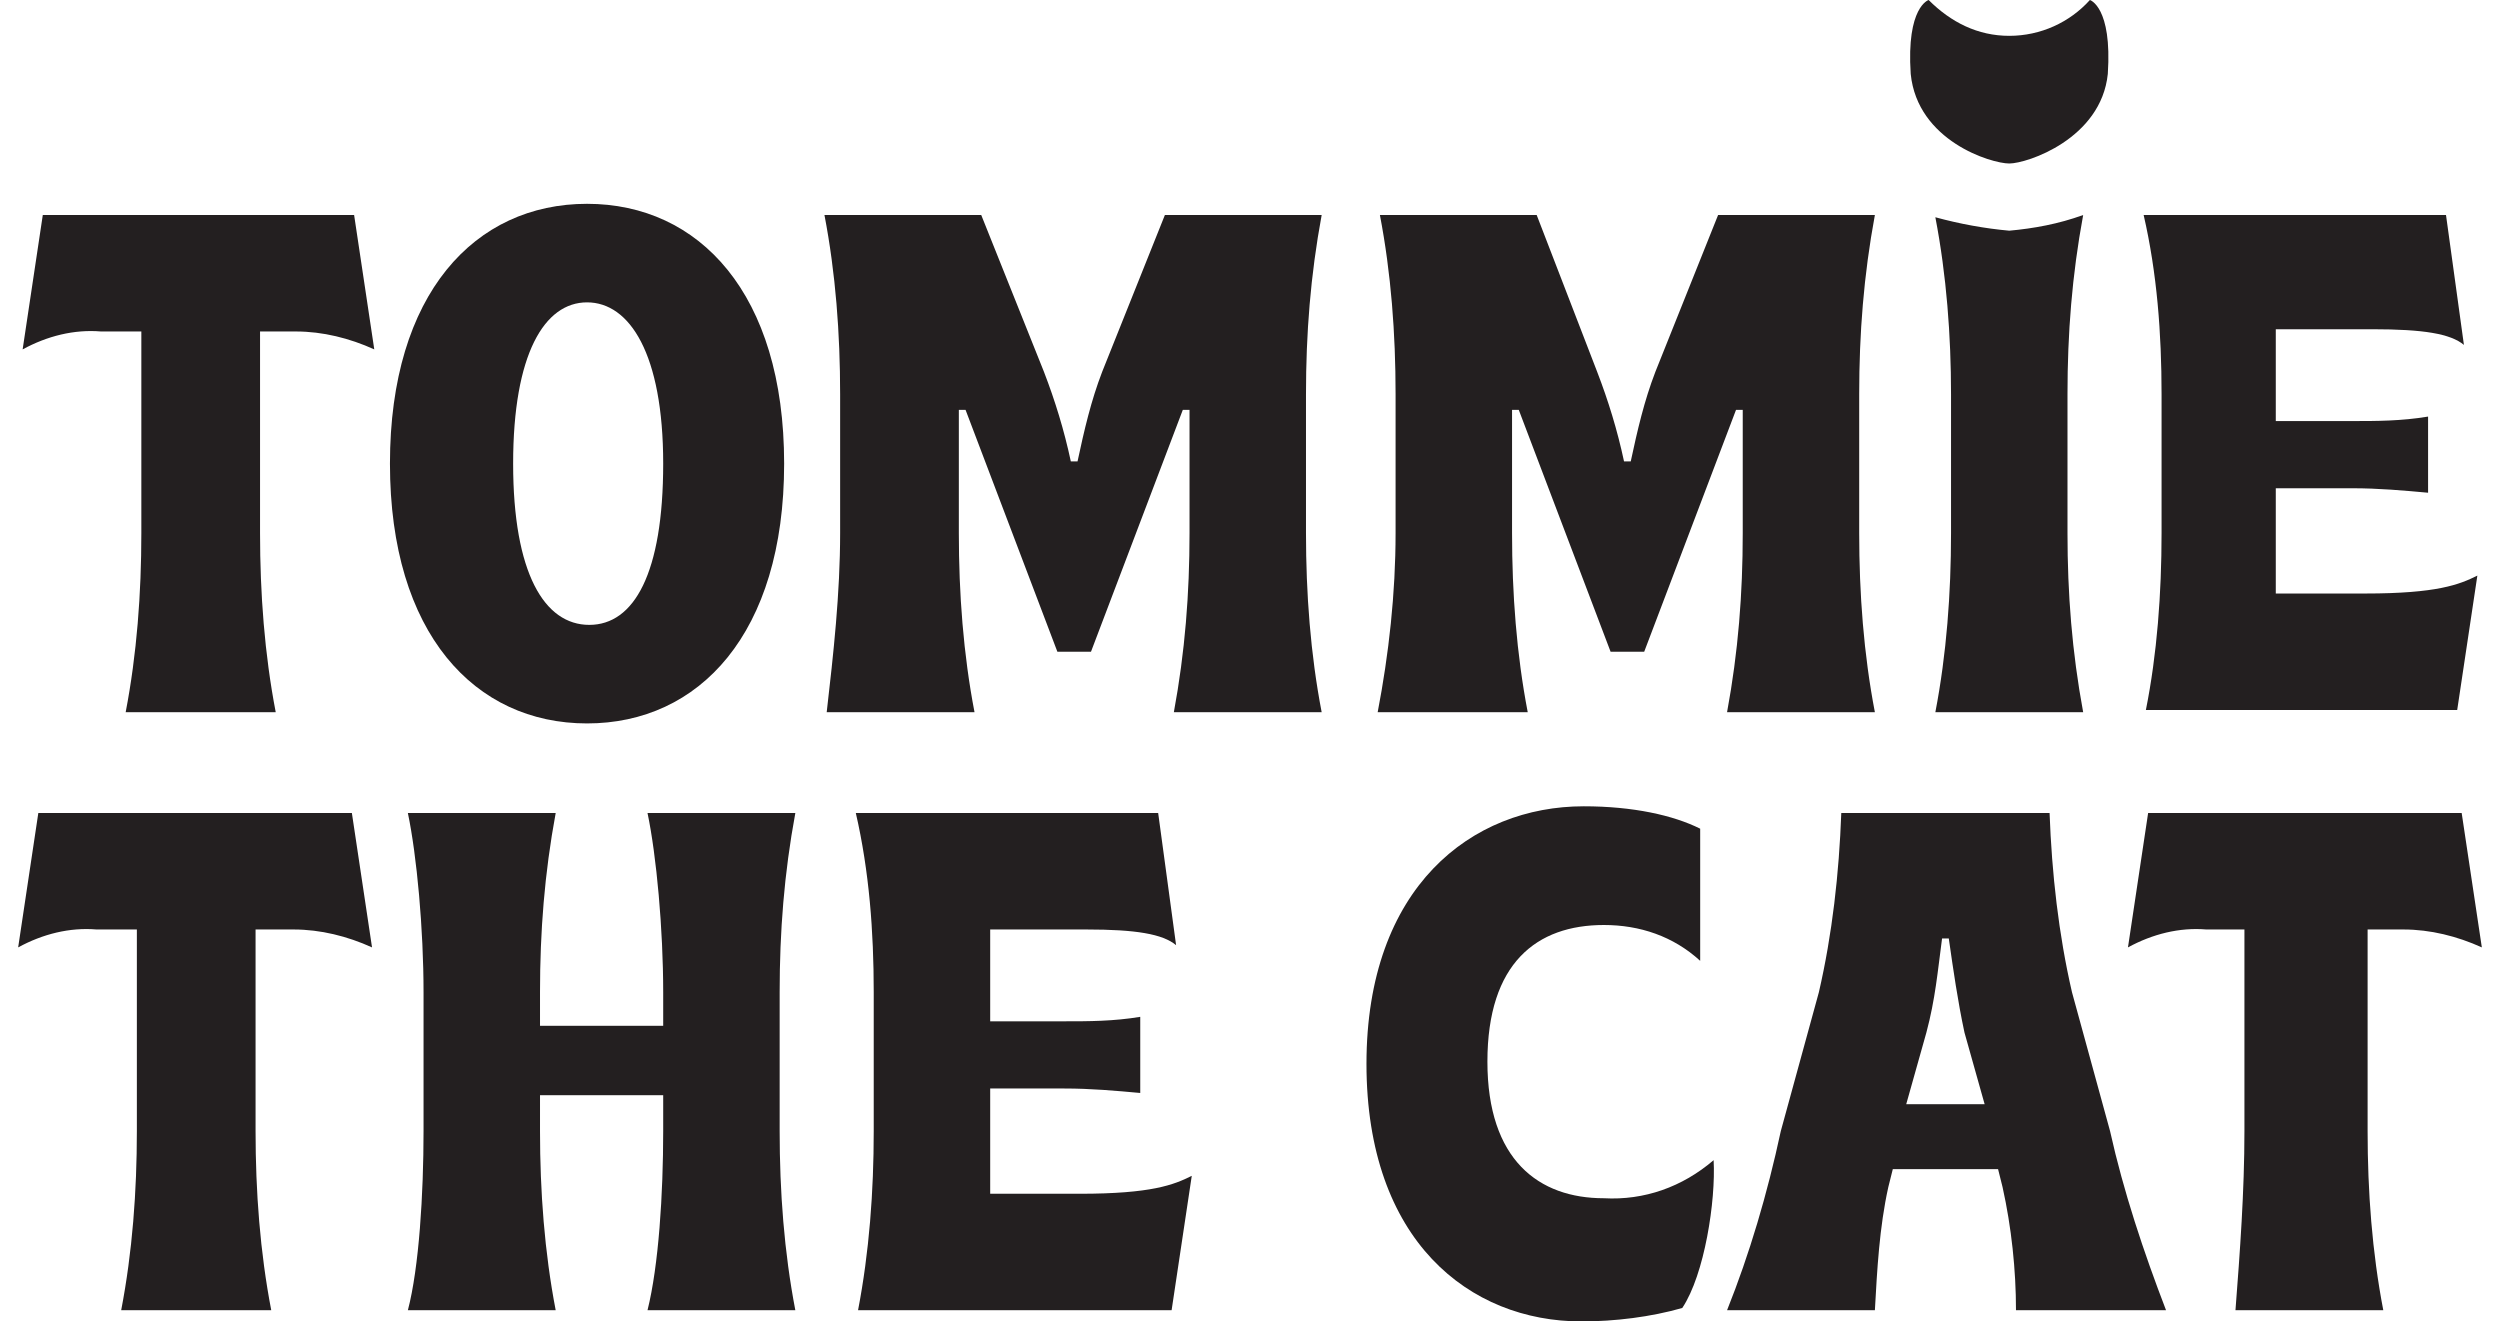 <?xml version="1.0" encoding="utf-8"?>
<!-- Generator: Adobe Illustrator 25.4.1, SVG Export Plug-In . SVG Version: 6.00 Build 0)  -->
<svg width="70" height="37" version="1.1" id="Laag_1" xmlns="http://www.w3.org/2000/svg" xmlns:xlink="http://www.w3.org/1999/xlink" x="0px" y="0px"
	 viewBox="0 0 110 59" style="enable-background:new 0 0 110 59;" xml:space="preserve">
<style type="text/css">
	.st0{fill:#231F20;}
</style>
<path id="Path" class="st0" d="M5.3,50.5v-9H3.5c-1.2-0.1-2.4,0.2-3.5,0.8l0.9-6h14l0.9,6c-1.1-0.5-2.3-0.8-3.5-0.8h-1.7v9
	c0,2.7,0.2,5.4,0.7,8H4.6C5.1,55.9,5.3,53.2,5.3,50.5L5.3,50.5z"/>
<path id="Path_00000170265646062856846870000008990236629881554585_" class="st0" d="M18.1,50.5v-6.2c0-2.8-0.3-6.1-0.7-8H24
	c-0.5,2.7-0.7,5.3-0.7,8v1.5h5.5v-1.5c0-2.8-0.3-6.1-0.7-8h6.6c-0.5,2.7-0.7,5.3-0.7,8v6.2c0,2.7,0.2,5.4,0.7,8h-6.6
	c0.5-2,0.7-5.2,0.7-8v-1.6h-5.5v1.6c0,2.7,0.2,5.4,0.7,8h-6.6C17.9,56.6,18.1,53.3,18.1,50.5z"/>
<path id="Path_00000140717977617832004790000008029913027321052074_" class="st0" d="M38.2,50.5v-6.2c0-2.7-0.2-5.4-0.8-8h13.5
	l0.8,5.9c-0.6-0.5-1.8-0.7-4-0.7h-4.3v4.1h3.3c1.1,0,2.2,0,3.4-0.2v3.4c-1.1-0.1-2.2-0.2-3.4-0.2h-3.3v4.7h4c3.2,0,4.2-0.4,5-0.8
	l-0.9,6h-14C38,55.9,38.2,53.2,38.2,50.5L38.2,50.5z"/>
<path id="Path_00000145758099988852940150000015688462766727698319_" class="st0" d="M99.4,50.5v-9h-1.7c-1.2-0.1-2.4,0.2-3.5,0.8
	l0.9-6h14l0.9,6c-1.1-0.5-2.3-0.8-3.5-0.8h-1.6v9c0,2.7,0.2,5.4,0.7,8h-6.6C99.2,55.9,99.4,53.2,99.4,50.5L99.4,50.5z"/>
<path id="Path_00000027589718172783796100000013266622345133846410_" class="st0" d="M5.5,23.8v-9H3.7c-1.2-0.1-2.4,0.2-3.5,0.8
	l0.9-6H15l0.9,6c-1.1-0.5-2.3-0.8-3.5-0.8h-1.6v9c0,2.7,0.2,5.4,0.7,8H4.8C5.3,29.2,5.5,26.5,5.5,23.8L5.5,23.8z"/>
<path id="Shape" class="st0" d="M16.6,20.7c0-7.6,3.8-11.6,8.8-11.6s8.8,4,8.8,11.6s-3.8,11.6-8.8,11.6S16.6,28.3,16.6,20.7z
	 M28.8,20.7c0-4.9-1.5-7.2-3.4-7.2s-3.3,2.3-3.3,7.2s1.4,7.2,3.4,7.2S28.8,25.6,28.8,20.7z"/>
<path id="Path_00000023268587329641235930000007170476677014470034_" class="st0" d="M36.7,23.8v-6.2c0-2.7-0.2-5.4-0.7-8h7l2.8,7
	c0.5,1.3,0.9,2.6,1.2,4h0.3c0.3-1.4,0.6-2.7,1.1-4l2.8-7h7c-0.5,2.7-0.7,5.3-0.7,8v6.2c0,2.7,0.2,5.4,0.7,8h-6.6
	c0.5-2.7,0.7-5.3,0.7-8v-5.5h-0.3l-4.1,10.8h-1.5l-4.1-10.8h-0.3v5.5c0,2.7,0.2,5.4,0.7,8h-6.6C36.4,29.2,36.7,26.5,36.7,23.8
	L36.7,23.8z"/>
<path id="Path_00000114754314584435585740000007633095335022456251_" class="st0" d="M61.5,23.8v-6.2c0-2.7-0.2-5.4-0.7-8h7l2.7,7
	c0.5,1.3,0.9,2.6,1.2,4H72c0.3-1.4,0.6-2.7,1.1-4l2.8-7h7c-0.5,2.7-0.7,5.3-0.7,8v6.2c0,2.7,0.2,5.4,0.7,8h-6.6
	c0.5-2.7,0.7-5.3,0.7-8v-5.5h-0.3l-4.1,10.8h-1.5l-4.1-10.8h-0.3v5.5c0,2.7,0.2,5.4,0.7,8h-6.7C61.2,29.2,61.5,26.5,61.5,23.8
	L61.5,23.8z"/>
<path id="Path_00000086682589194051052380000011552951406673621676_" class="st0" d="M95.7,23.8v-6.2c0-2.7-0.2-5.4-0.8-8h13.5
	l0.8,5.8c-0.6-0.5-1.8-0.7-4.1-0.7h-4.3v4.1h3.4c1.1,0,2.2,0,3.4-0.2v3.4c-1.1-0.1-2.2-0.2-3.4-0.2h-3.4v4.7h4c3.2,0,4.2-0.4,5-0.8
	l-0.9,6H95C95.5,29.2,95.7,26.5,95.7,23.8L95.7,23.8z"/>
<path id="Path_00000058565101522497951370000015372136747848143804_" class="st0" d="M91.5,17.6c0-2.7,0.2-5.3,0.7-8
	c-1.1,0.4-2.2,0.6-3.3,0.7l0,0c-1.1-0.1-2.2-0.3-3.3-0.6c0.5,2.6,0.7,5.3,0.7,7.9v6.2c0,2.7-0.2,5.4-0.7,8h6.6
	c-0.5-2.7-0.7-5.3-0.7-8L91.5,17.6z"/>
<path id="Path_00000036229186840316746480000015732297915399118508_" class="st0" d="M75.7,51.8c-1.4,1.2-3.1,1.8-4.9,1.7
	c-2.9,0-5.2-1.7-5.2-6.1s2.2-6.1,5.2-6.1c1.6,0,3.1,0.5,4.3,1.6l0-5.9c-1.2-0.6-3-1-5.2-1c-5,0-9.7,3.6-9.7,11.5s4.6,11.5,9.6,11.5
	c1.5,0,3.1-0.2,4.5-0.6C75.3,56.9,75.8,53.6,75.7,51.8z"/>
<path id="Shape_00000105418374043374073710000008504765735968165795_" class="st0" d="M78.7,50.5l1.7-6.2c0.6-2.6,0.9-5.3,1-8h9.3
	c0.1,2.7,0.4,5.4,1,8l1.7,6.2c0.6,2.7,1.5,5.4,2.5,8h-6.7c0-1.8-0.2-3.7-0.6-5.5l-0.2-0.8h-4.7l-0.2,0.8c-0.4,1.8-0.5,3.7-0.6,5.5
	h-6.6C77.3,56,78.1,53.3,78.7,50.5L78.7,50.5z M87.8,49.3l-0.9-3.2c-0.3-1.4-0.5-2.8-0.7-4.2h-0.3c-0.2,1.5-0.3,2.7-0.7,4.2
	l-0.9,3.2H87.8z"/>
<path id="Path_00000141430495292343017610000014906798281678279606_" class="st0" d="M92.5,0c-0.9,1-2.2,1.6-3.6,1.6S86.3,1,85.3,0
	c0,0-1,0.3-0.8,3.3c0.3,3,3.6,4,4.4,4l0,0c0.8,0,4.1-1.1,4.4-4C93.5,0.3,92.5,0,92.5,0z"/>
</svg>
